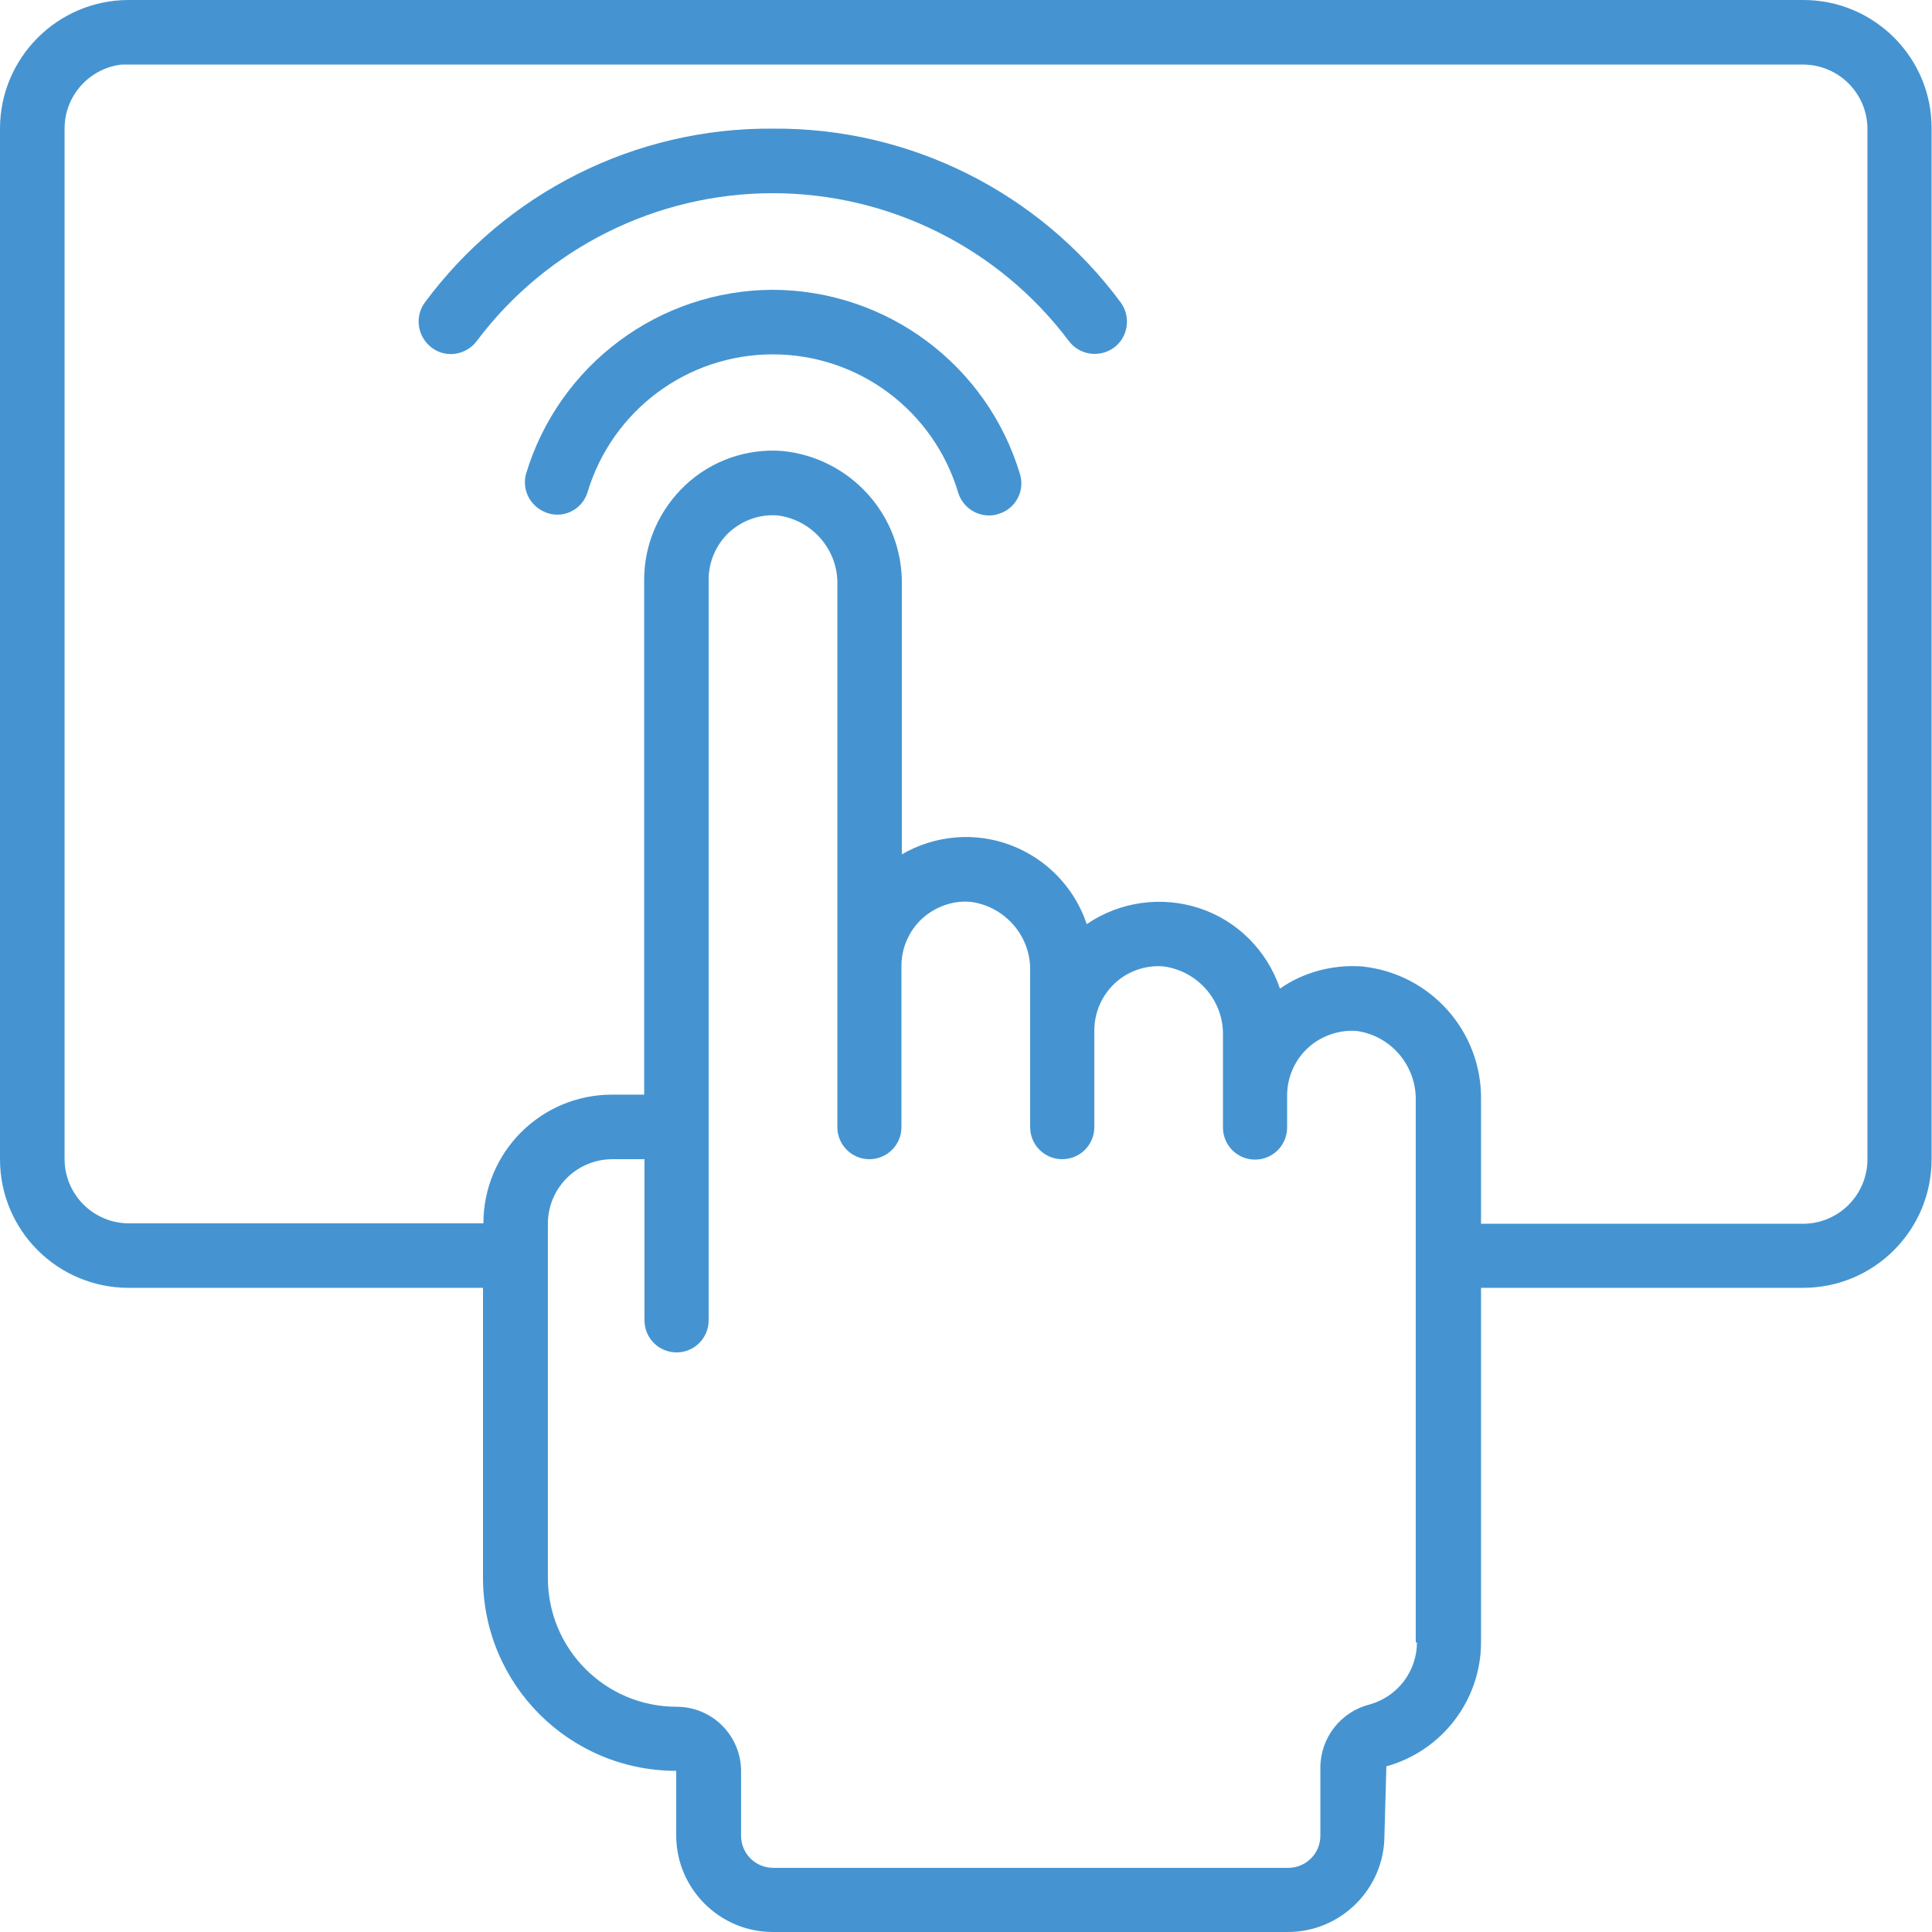 <svg xmlns="http://www.w3.org/2000/svg" width="24" height="24" viewBox="0 0 24 24" fill="none"><g clip-path="url(#clip0_169_1302)"><path d="M22.402 0H1.598C0.717 0 0 0.717 0 1.598V14.4C0 15.286 0.717 15.998 1.598 15.998H6V19.598C6 20.925 7.073 21.998 8.4 21.998V22.8C8.4 23.461 8.939 24 9.6 24H15.998C16.659 24 17.198 23.461 17.198 22.8L17.222 21.942C17.916 21.75 18.398 21.117 18.398 20.4V15.998H22.397C23.283 15.998 23.995 15.281 23.995 14.4V1.598C24 0.717 23.283 0 22.402 0ZM0.802 14.4V1.598C0.802 1.158 1.158 0.797 1.603 0.797H0.577V15.197H1.603C1.163 15.197 0.802 14.841 0.802 14.395V14.4ZM17.602 20.4C17.602 20.761 17.363 21.075 17.016 21.173C16.659 21.262 16.406 21.581 16.402 21.952V22.805C16.402 23.025 16.223 23.203 16.003 23.203H9.605C9.384 23.203 9.206 23.025 9.206 22.805V22.003C9.206 21.562 8.85 21.202 8.405 21.202C7.519 21.202 6.806 20.484 6.806 19.603V15.202C6.806 14.761 7.162 14.4 7.608 14.4H8.006V16.402C8.006 16.622 8.184 16.8 8.405 16.8C8.625 16.8 8.803 16.622 8.803 16.402V7.2C8.803 6.975 8.897 6.764 9.056 6.614C9.22 6.464 9.441 6.384 9.661 6.403C10.092 6.459 10.416 6.834 10.402 7.27V14.002C10.402 14.222 10.58 14.4 10.8 14.4C11.02 14.4 11.198 14.222 11.198 14.002V12C11.198 11.775 11.292 11.564 11.452 11.414C11.616 11.264 11.836 11.184 12.056 11.203C12.488 11.259 12.811 11.634 12.797 12.07V14.002C12.797 14.222 12.975 14.4 13.195 14.4C13.416 14.4 13.594 14.222 13.594 14.002V12.802C13.594 12.577 13.688 12.366 13.847 12.216C14.006 12.066 14.231 11.986 14.452 12.005C14.883 12.061 15.206 12.436 15.192 12.872V14.006C15.192 14.227 15.37 14.405 15.591 14.405C15.811 14.405 15.989 14.227 15.989 14.006V13.608C15.989 13.397 16.073 13.191 16.223 13.041C16.387 12.877 16.617 12.792 16.847 12.806C17.278 12.863 17.597 13.238 17.587 13.673V20.405L17.602 20.4ZM16.917 12.005C16.556 11.981 16.195 12.075 15.9 12.281C15.741 11.808 15.37 11.438 14.902 11.283C14.433 11.128 13.912 11.198 13.5 11.48C13.35 11.03 13.003 10.669 12.558 10.5C12.113 10.331 11.616 10.373 11.203 10.613V7.266C11.217 6.408 10.57 5.686 9.717 5.602C9.272 5.569 8.836 5.723 8.512 6.028C8.189 6.333 8.002 6.755 8.002 7.2V13.598H7.603C6.717 13.598 6.005 14.316 6.005 15.197H0.717V0.802H23.278V15.202H18.398V13.669C18.413 12.811 17.766 12.089 16.913 12.005H16.917ZM23.198 14.4C23.198 14.841 22.842 15.202 22.397 15.202H23.423V0.802H22.397C22.837 0.802 23.198 1.158 23.198 1.603V14.405V14.4Z" fill="#4594D1"></path><path d="M9.6 3.6C8.184 3.605 6.942 4.533 6.534 5.888C6.478 6.099 6.6 6.309 6.806 6.375C7.013 6.441 7.233 6.324 7.298 6.117C7.603 5.1 8.536 4.402 9.6 4.402C10.664 4.402 11.597 5.1 11.902 6.117C11.953 6.286 12.108 6.403 12.286 6.403C12.323 6.403 12.366 6.399 12.403 6.384C12.614 6.324 12.736 6.099 12.67 5.888C12.262 4.533 11.016 3.605 9.6 3.6Z" fill="#4594D1"></path><path d="M9.6 1.598C7.894 1.584 6.286 2.391 5.273 3.764C5.147 3.942 5.189 4.191 5.367 4.322C5.545 4.453 5.794 4.411 5.925 4.233C6.792 3.08 8.156 2.4 9.6 2.4C11.044 2.4 12.408 3.08 13.275 4.233C13.406 4.411 13.655 4.448 13.833 4.322C14.011 4.195 14.053 3.947 13.927 3.764C12.914 2.391 11.306 1.584 9.6 1.598Z" fill="#4594D1"></path></g><defs><clipPath id="clip0_169_1302"><rect width="24" height="24" fill="white"></rect></clipPath></defs></svg>